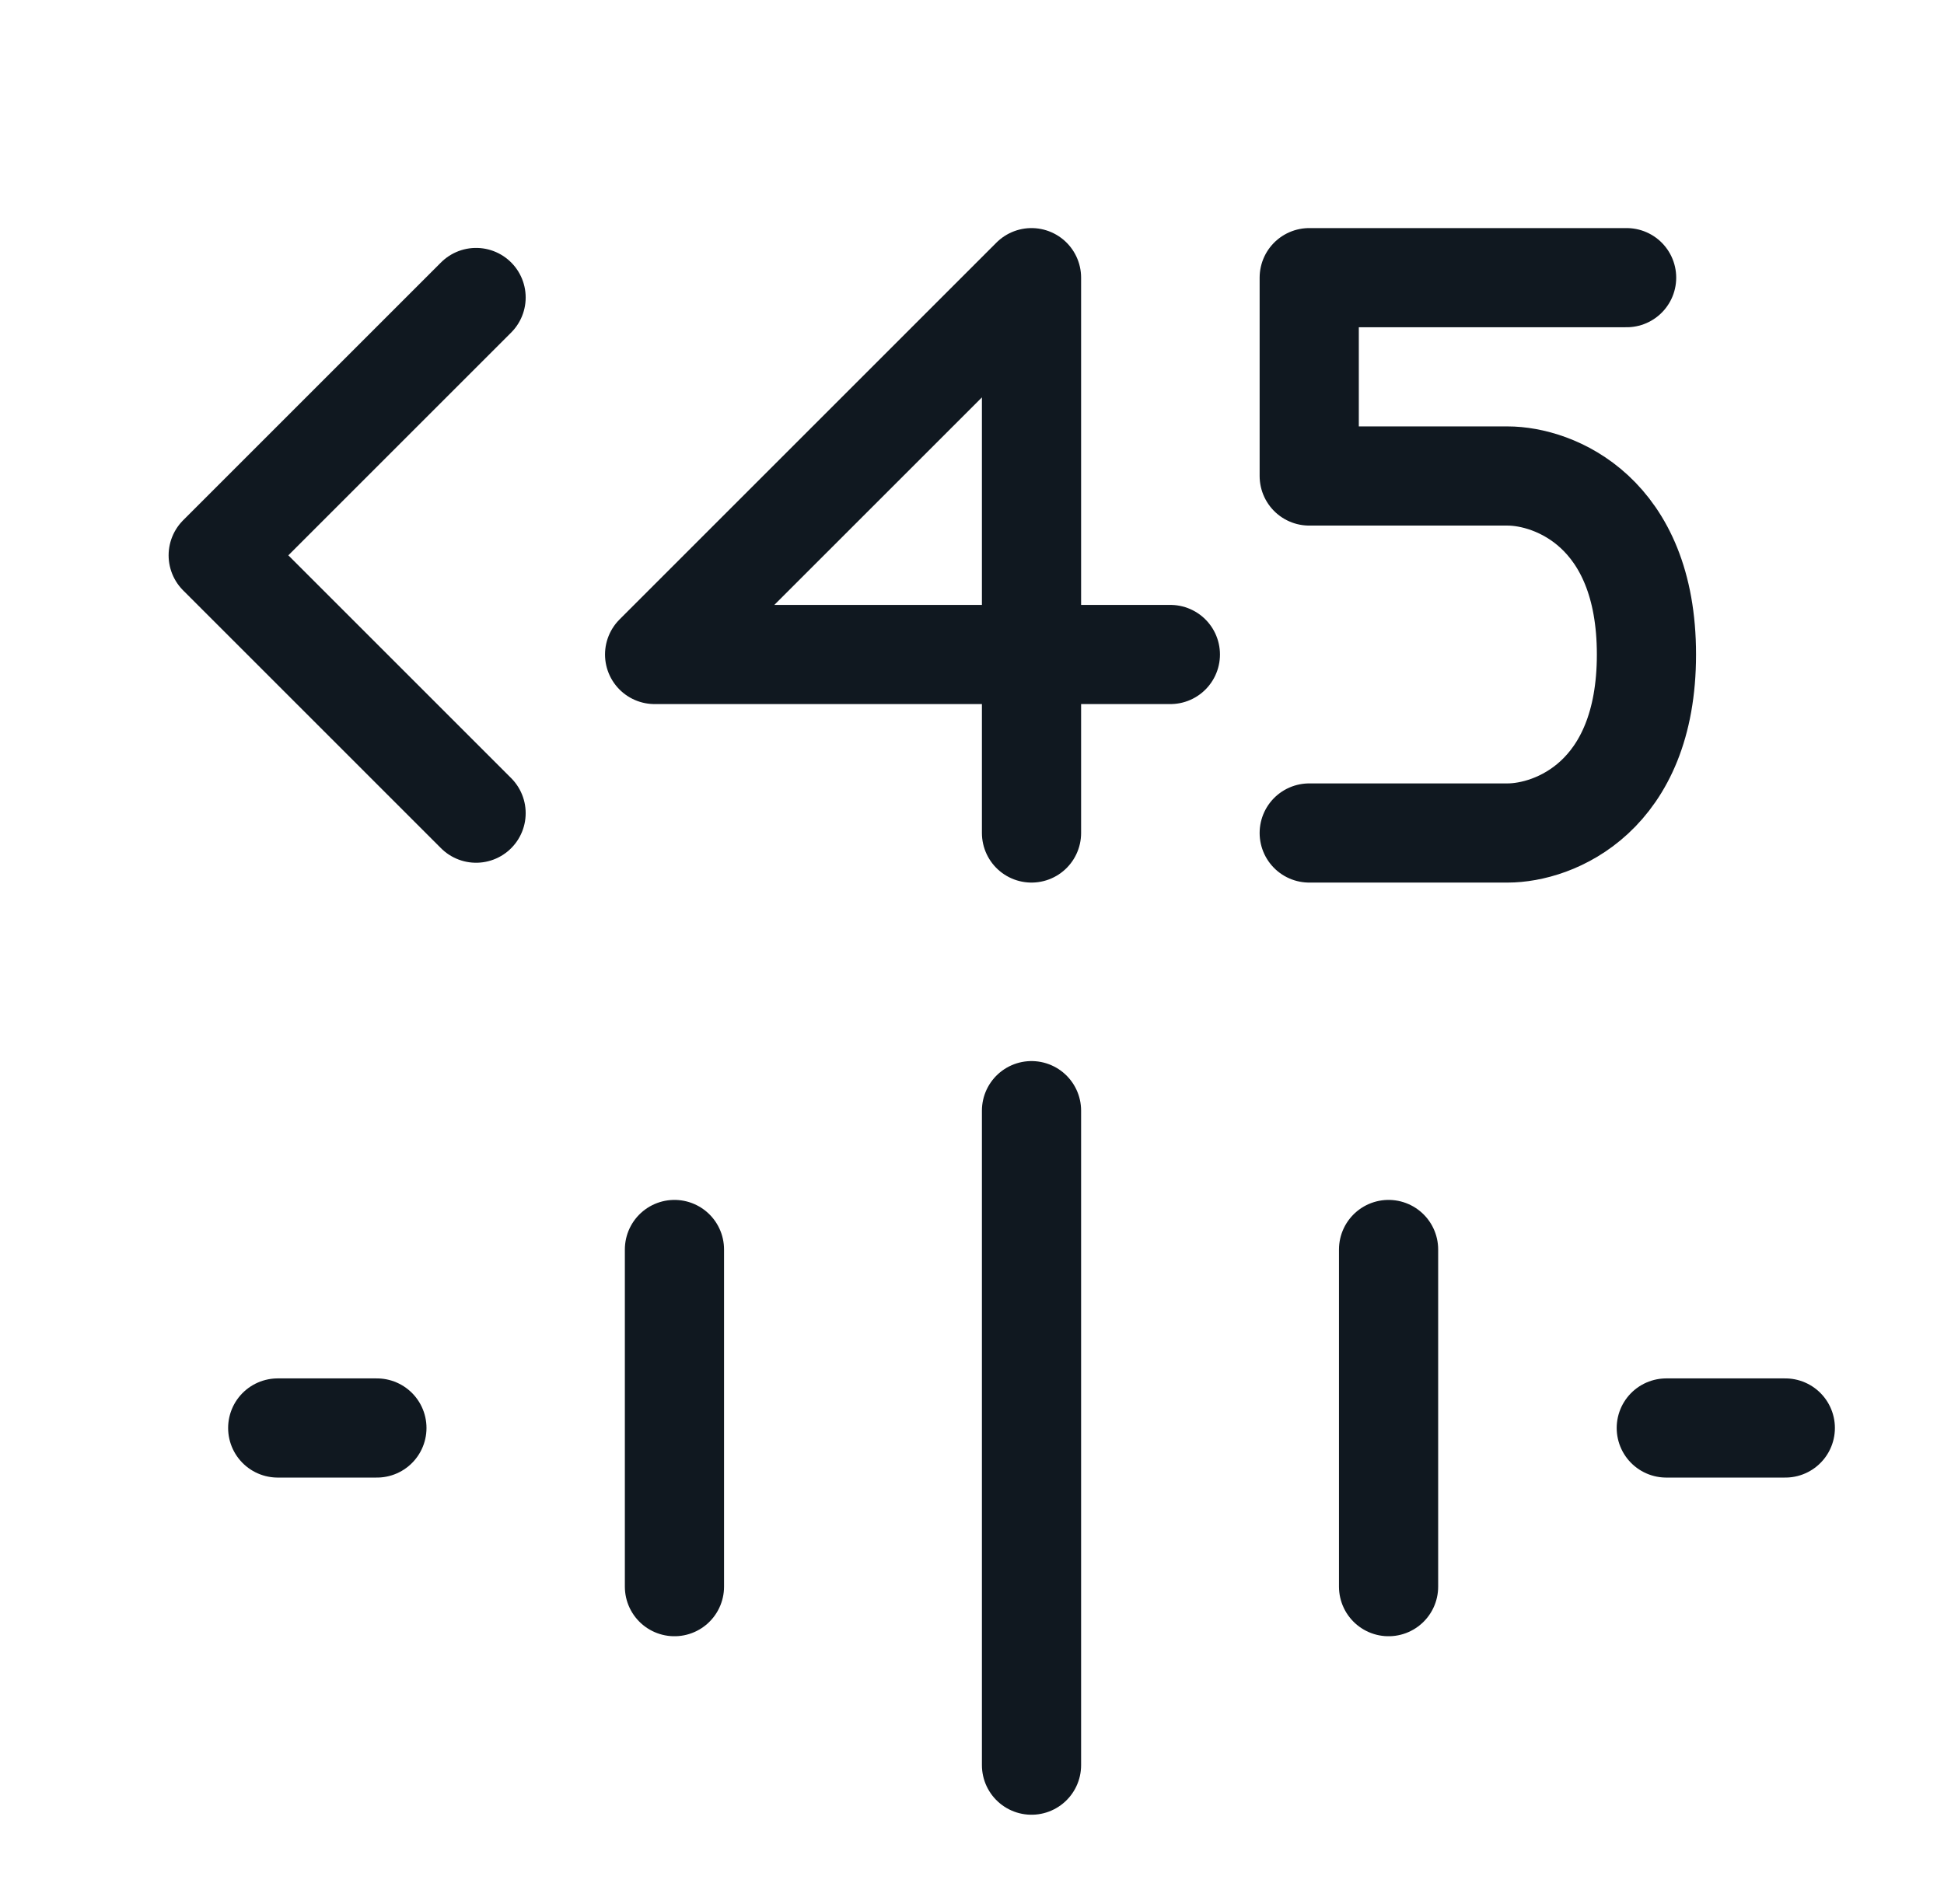 <svg xmlns="http://www.w3.org/2000/svg" fill="none" viewBox="0 0 49 48" height="48" width="49">
<path stroke-linejoin="round" stroke-linecap="round" stroke-width="2.5" stroke="#101820" d="M12 7.5L5.5 14L12 20.5M29.5 16.5H16.5L26 7V21M41 7H33V12H38C39.167 12 41.5 12.9 41.5 16.5C41.5 20.1 39.167 21 38 21H33M7 36H9.5M17 31.5V40M26 28V44.5M35 31.5V40M42 36H45"></path>
</svg>
